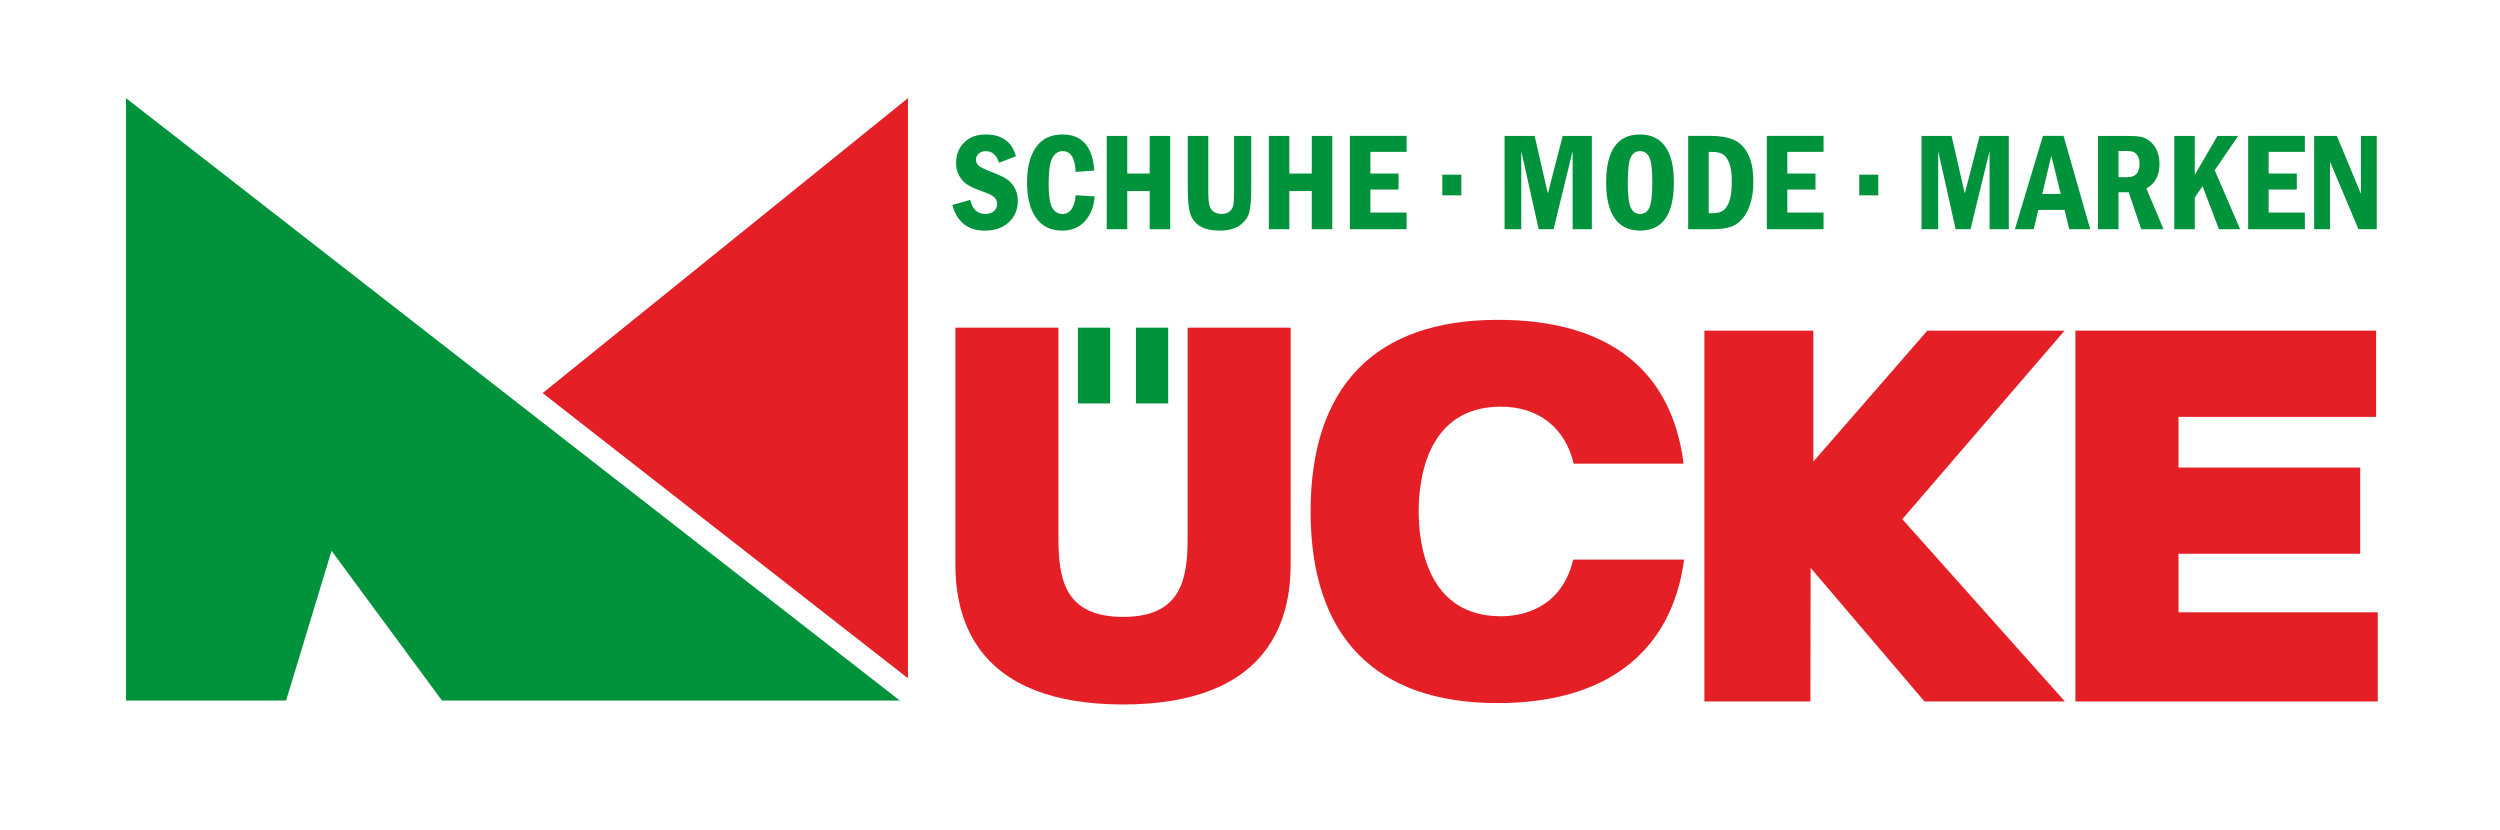 <?xml version="1.0" encoding="UTF-8"?>
<!-- Generator: Adobe Illustrator 23.0.3, SVG Export Plug-In . SVG Version: 6.00 Build 0)  -->
<svg version="1.1" id="Ebene_1" xmlns="http://www.w3.org/2000/svg" xmlns:xlink="http://www.w3.org/1999/xlink" x="0px" y="0px" viewBox="0 0 793.7 263.62" style="enable-background:new 0 0 793.7 263.62;" xml:space="preserve">
<style type="text/css">
	.st0{fill:#E51F26;}
	.st1{fill:#00933C;}
</style>
<polygon class="st0" points="611.89,104.97 575.7,146.55 575.7,104.97 541.11,104.97 541.11,222.71 574.77,222.71 574.84,180.29   610.99,222.71 655.57,222.71 603.94,164.82 655.46,104.97 "/>
<path class="st0" d="M377.05,104.03v66.41c0,12.86-1.58,25.41-20.51,25.41c-18.92,0-20.51-12.55-20.51-25.41v-66.41h-32.72v73.78  c0,5.19,0,17.35,7.34,27.77c8.44,11.99,23.88,18.07,45.88,18.07c22,0,37.44-6.08,45.89-18.07c7.34-10.42,7.34-22.58,7.34-27.77  v-73.78H377.05z"/>
<rect x="342.21" y="104.03" class="st1" width="10.24" height="24.06"/>
<rect x="360.64" y="104.03" class="st1" width="10.24" height="24.06"/>
<polygon class="st0" points="658.9,104.97 658.9,222.71 754.9,222.71 754.9,194.4 691.63,194.4 691.63,175.81 749.31,175.81   749.31,148.44 691.63,148.44 691.63,132.35 754.37,132.35 754.37,104.97 "/>
<path class="st1" d="M734.7,72.76h5.03V51.33l9.03,21.44h5.81V43.15h-5.03v18.4l-7.62-18.4h-7.22V72.76z M713.74,72.76h18.01v-5.29  h-11.5v-7.29h8.94V55.1h-8.94v-6.88h11.5v-5.08h-18.01V72.76z M690.29,72.76h6.51V62.7l2.46-3.57l5.21,13.63h6.73l-8.07-18.72  l7.44-10.89h-6.58L696.8,55.5V43.15h-6.51V72.76z M675.19,47.94c0.97,0,1.7,0.11,2.2,0.34c0.5,0.22,0.94,0.65,1.31,1.28  c0.38,0.63,0.56,1.44,0.56,2.42c0,2.85-1.27,4.27-3.82,4.27h-2.86v-8.31H675.19z M666.07,72.76h6.51V61.05h3.25l3.96,11.72h7.09  l-5.45-12.95c2.78-1.5,4.17-4.11,4.17-7.81c0-1.58-0.28-3-0.84-4.26c-0.56-1.27-1.33-2.26-2.31-2.99c-0.98-0.73-1.96-1.18-2.92-1.35  c-0.96-0.17-2.35-0.25-4.15-0.25h-9.31V72.76z M648.38,61.57l2.87-12.13l2.99,12.13H648.38z M639.69,72.76h5.98l1.45-6.12h8.34  l1.48,6.12h6.66l-8.46-29.62h-6.55L639.69,72.76z M610.05,72.76h5.29v-24.8l5.53,24.8h4.73l6.05-24.8v24.8h6.1V43.15h-9.26  l-4.71,18.29l-4.19-18.29h-9.55V72.76z M590.27,62.01l6.05,0.02v-6.57h-6.05V62.01z M560.93,72.76h18.01v-5.29h-11.5v-7.29h8.94  V55.1h-8.94v-6.88h11.5v-5.08h-18.01V72.76z M543.58,48.23c1.42,0,2.54,0.24,3.36,0.73c0.82,0.48,1.5,1.41,2.05,2.77  c0.54,1.36,0.82,3.3,0.82,5.82c0,2.72-0.25,4.8-0.74,6.24c-0.49,1.44-1.15,2.45-1.98,3.03c-0.83,0.58-1.99,0.87-3.5,0.87h-1.11  V48.23H543.58z M535.96,72.76h7.79c2.13,0,3.9-0.2,5.32-0.61c1.42-0.4,2.69-1.2,3.82-2.39c1.13-1.19,2.04-2.81,2.73-4.87  c0.69-2.06,1.04-4.42,1.04-7.08c0-3.75-0.57-6.72-1.71-8.92c-1.14-2.2-2.67-3.71-4.57-4.52c-1.9-0.82-4.37-1.23-7.41-1.23h-7.01  V72.76z M523.63,65.95c-0.63,1.32-1.62,1.97-2.96,1.97c-1.36,0-2.35-0.69-2.96-2.06c-0.62-1.37-0.92-4.01-0.92-7.92  c0-3.98,0.31-6.63,0.93-7.96c0.62-1.33,1.61-2,2.95-2c1.36,0,2.35,0.66,2.97,1.98c0.62,1.32,0.93,3.98,0.93,7.97  C524.57,61.97,524.25,64.63,523.63,65.95 M528.67,46.51c-1.84-2.55-4.51-3.82-8.01-3.82c-7.16,0-10.74,5.08-10.74,15.25  c0,4.99,0.9,8.78,2.71,11.38c1.81,2.6,4.49,3.89,8.05,3.89c7.16,0,10.74-5.09,10.74-15.27C531.43,52.87,530.51,49.06,528.67,46.51   M477.68,72.76h5.29v-24.8l5.53,24.8h4.73l6.05-24.8v24.8h6.1V43.15h-9.26l-4.71,18.29l-4.19-18.29h-9.55V72.76z M457.9,62.01  l6.05,0.02v-6.57h-6.05V62.01z M428.56,72.76h18.01v-5.29h-11.5v-7.29h8.94V55.1h-8.94v-6.88h11.5v-5.08h-18.01V72.76z   M402.83,72.76h6.51V60.66h7.12v12.11h6.51V43.15h-6.51V55.1h-7.12V43.15h-6.51V72.76z M377.1,60.07c0,3.93,0.31,6.68,0.93,8.23  c0.62,1.55,1.67,2.76,3.15,3.62c1.47,0.86,3.5,1.29,6.07,1.29c2.75,0,4.91-0.59,6.48-1.76c1.57-1.17,2.55-2.57,2.93-4.21  c0.38-1.63,0.58-4.12,0.58-7.44V43.15h-5.45v16.92c0,2.4-0.07,4.04-0.22,4.92c-0.14,0.88-0.53,1.59-1.17,2.13  c-0.64,0.53-1.5,0.8-2.58,0.8c-1,0-1.84-0.24-2.53-0.73c-0.69-0.48-1.14-1.2-1.36-2.14c-0.22-0.94-0.33-2.6-0.33-4.99V43.15h-6.51  V60.07z M351.37,72.76h6.51V60.66h7.12v12.11h6.51V43.15h-6.51V55.1h-7.12V43.15h-6.51V72.76z M337.35,67.93  c-1.48,0-2.58-0.68-3.32-2.05c-0.74-1.37-1.11-3.87-1.11-7.52c0-4.08,0.4-6.83,1.2-8.25c0.8-1.42,1.88-2.13,3.24-2.13  c2.59,0,3.96,2.2,4.12,6.6l5.95-0.43c-0.55-7.64-3.91-11.46-10.09-11.46c-3.73,0-6.55,1.35-8.44,4.06c-1.9,2.7-2.84,6.45-2.84,11.24  c0,4.74,0.95,8.47,2.86,11.17s4.69,4.06,8.33,4.06c2.99,0,5.4-1.01,7.22-3.03c1.82-2.02,2.84-4.63,3.06-7.84l-6.01-0.37  C341.12,65.94,339.72,67.93,337.35,67.93 M312.9,42.69c-2.82,0-5.09,0.85-6.8,2.55c-1.71,1.7-2.57,3.88-2.57,6.54  c0,1.56,0.36,2.95,1.08,4.18c0.72,1.22,1.64,2.16,2.76,2.82c1.11,0.66,2.81,1.39,5.08,2.2c1.77,0.64,2.89,1.24,3.38,1.81  c0.49,0.57,0.74,1.22,0.74,1.94c0,0.95-0.35,1.73-1.05,2.31c-0.7,0.59-1.62,0.88-2.74,0.88c-2.47,0-4.06-1.49-4.75-4.47l-5.68,1.63  c1.49,5.42,4.92,8.14,10.28,8.14c3.2,0,5.75-0.89,7.65-2.66c1.9-1.77,2.85-4.04,2.85-6.8c0-1.58-0.34-2.96-1.01-4.16  c-0.67-1.19-1.55-2.14-2.65-2.83c-1.09-0.69-2.59-1.4-4.5-2.1c-2.1-0.81-3.48-1.46-4.13-1.96c-0.66-0.5-0.99-1.17-0.99-2.01  c0-0.72,0.28-1.36,0.84-1.9c0.56-0.54,1.31-0.81,2.27-0.81c2.04,0,3.44,1.22,4.21,3.67l5.38-2.06  C321.26,44.99,318.05,42.69,312.9,42.69"/>
<path class="st0" d="M534.5,147.2c-3.72-29.86-24.04-45.66-58.95-45.66c-38.9,0-59.46,21.04-59.46,60.84  c0,39.8,20.56,60.84,59.46,60.84c34.32,0,55.2-16.18,59.12-45.55h-35.21c-3.86,16.14-17.18,17.98-22.98,17.98  c-23.53,0-26.08-23.27-26.08-33.27c0-10,2.54-33.27,26.08-33.27c11.98,0,20.47,6.71,23.12,18.09H534.5z"/>
<g>
	<polygon class="st1" points="40,31.16 40,222.4 90.83,222.4 105.26,174.88 140.31,222.4 285.67,222.4  "/>
	<polygon class="st0" points="288.26,215.34 288.26,31.16 172.27,124.8  "/>
</g>
</svg>